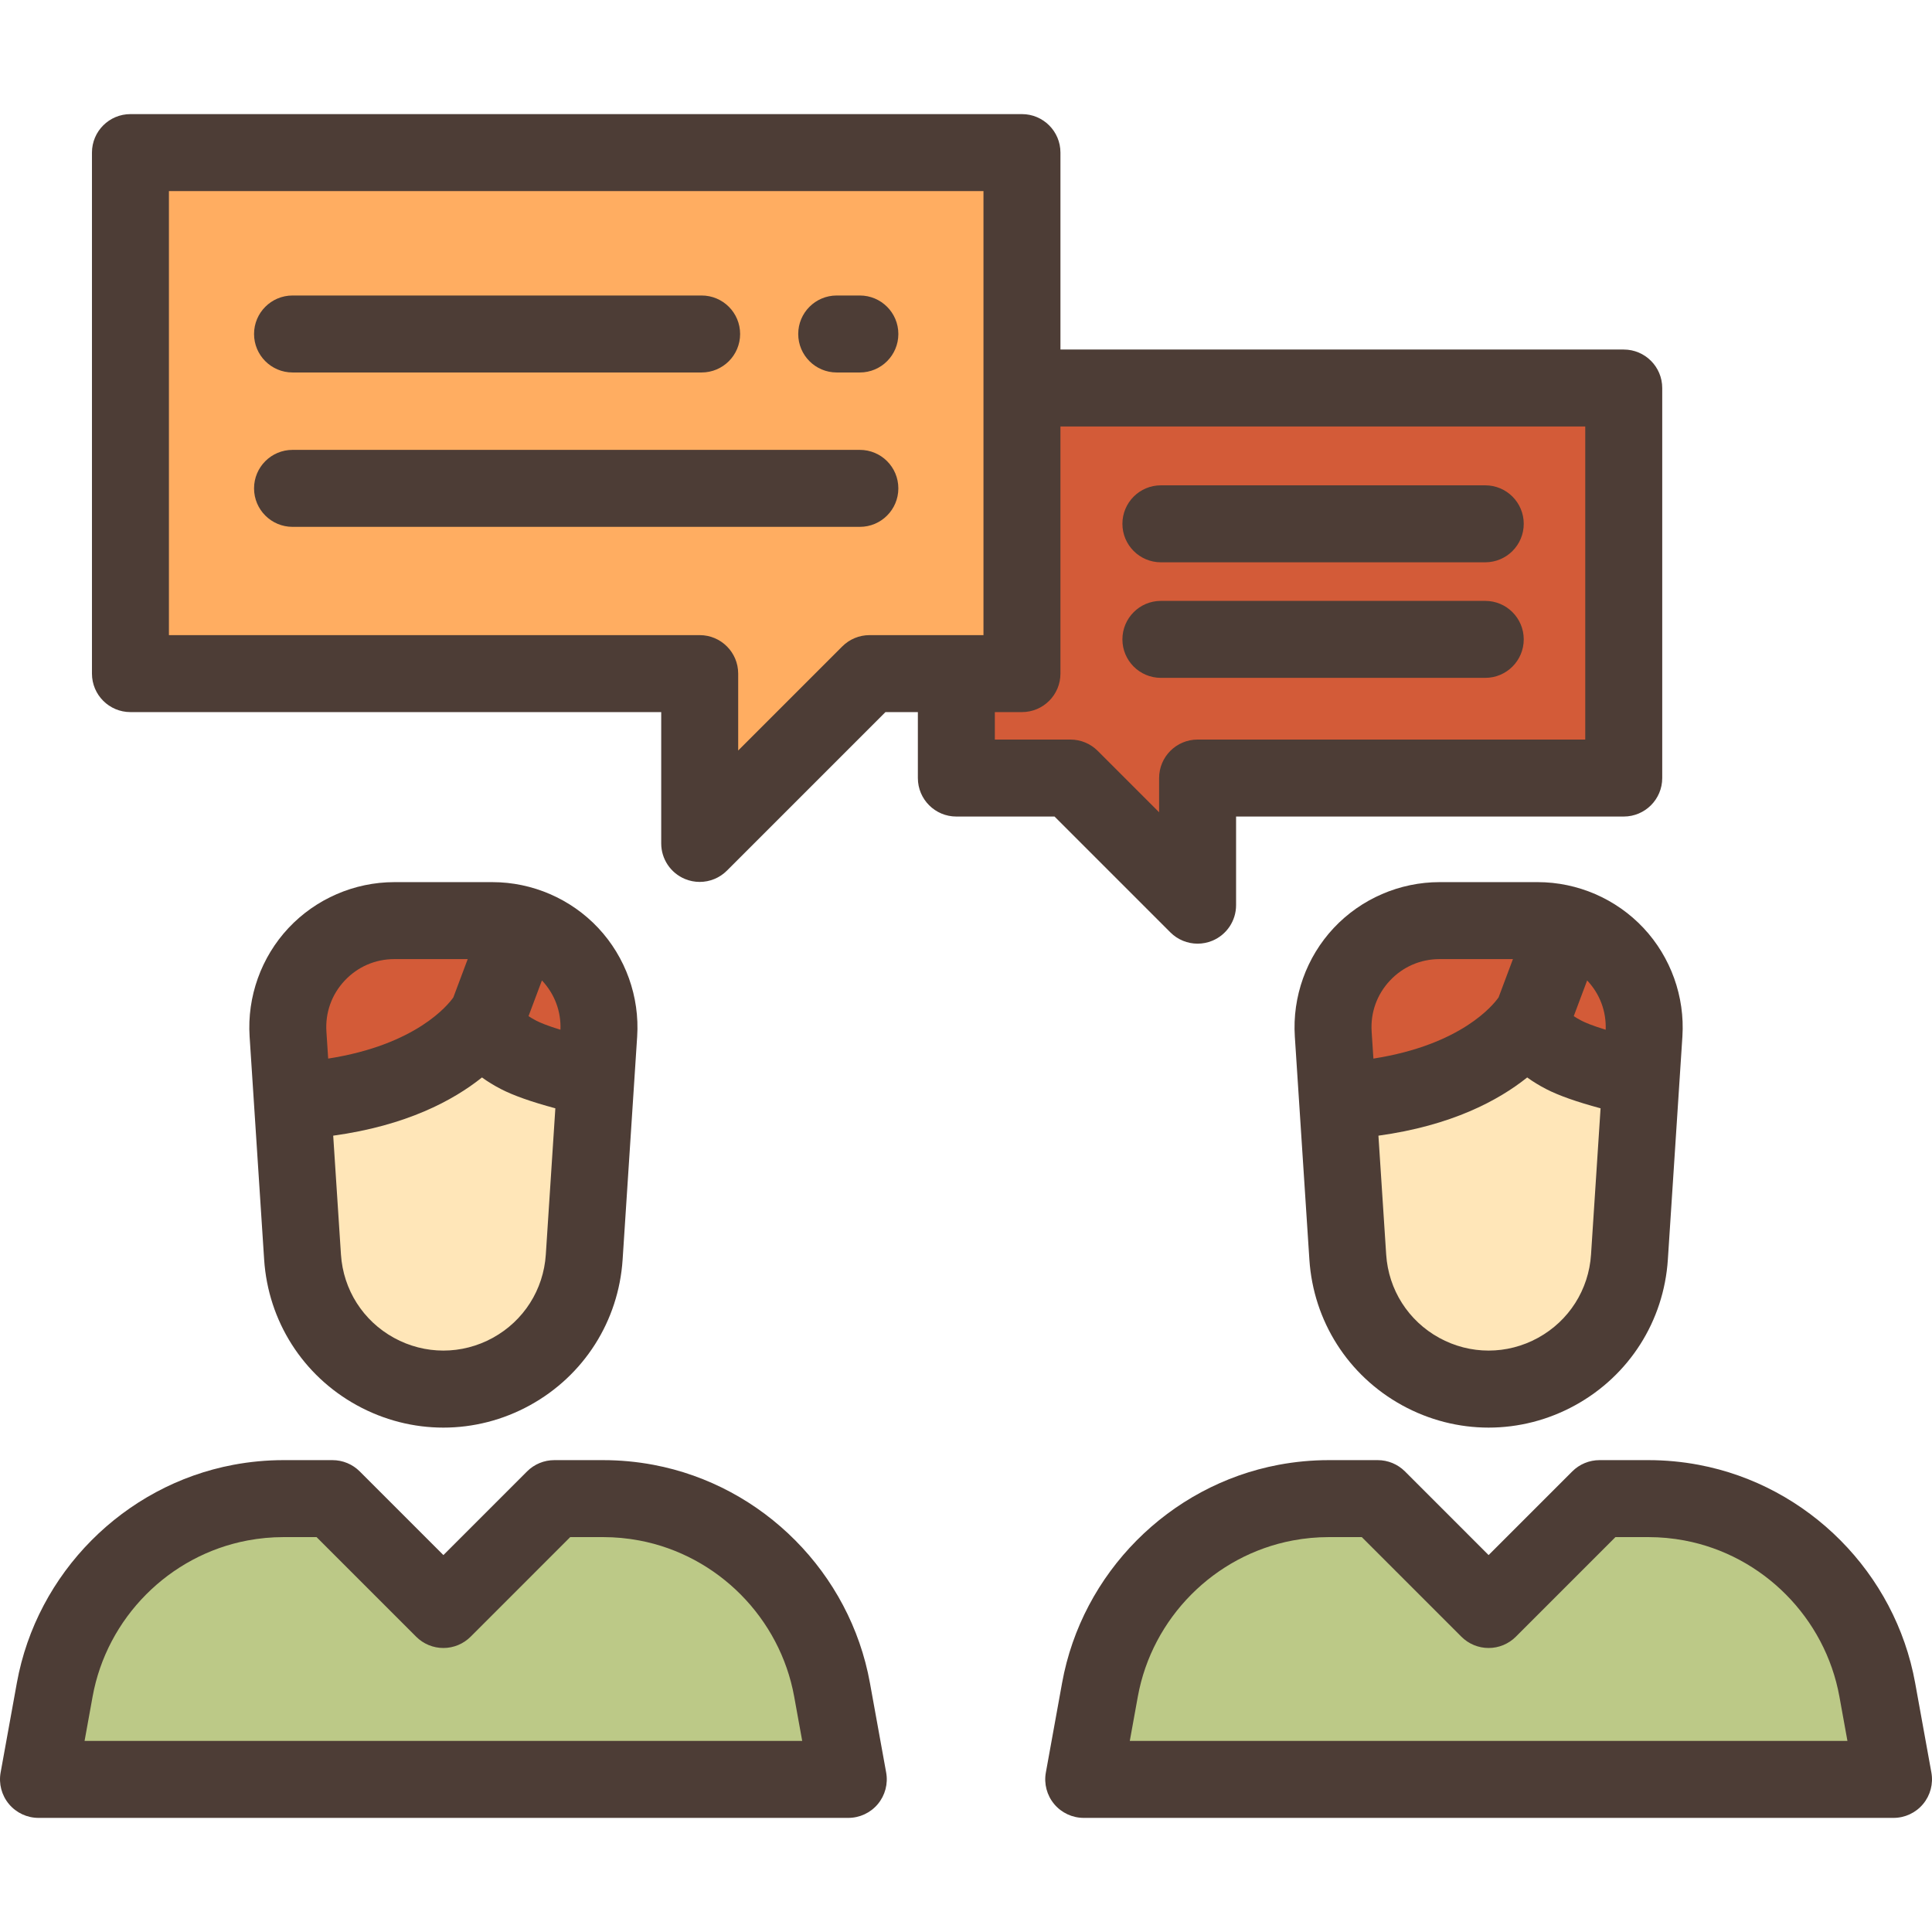 <svg xmlns="http://www.w3.org/2000/svg" xmlns:xlink="http://www.w3.org/1999/xlink" height="800px" width="800px" id="Layer_1" viewBox="0 0 511.999 511.999" xml:space="preserve"><g>	<polygon style="fill:#D35B38;" points="253.442,102.829 430.307,102.829 430.307,206.192 317.374,206.192 317.374,239.881   283.686,206.192 253.442,206.192  "></polygon>	<path style="fill:#D35B38;" d="M129.364,268.775c0,0-2.696,5.213,8.088,10.785c4.391,2.268,12.446,4.477,20.455,6.299l0.77-11.812  c1.062-16.284-11.86-30.075-28.178-30.075h-25.995c-16.319,0-29.24,13.791-28.178,30.075l1.156,17.715  C118.437,289.485,129.364,268.775,129.364,268.775z"></path></g><path style="fill:#FFE6B8;" d="M137.453,279.56c-10.785-5.572-8.088-10.785-8.088-10.785s-10.926,20.709-51.883,22.987l2.698,41.368 c0.831,12.744,8.107,24.183,19.298,30.338l0,0c11.223,6.173,24.826,6.173,36.049,0l0,0c11.191-6.155,18.467-17.594,19.298-30.338 l3.083-47.272C149.899,284.037,141.843,281.828,137.453,279.56z"></path><path style="fill:#BCC987;" d="M220.5,447.796c-4.618-25.489-24.514-44.93-49.209-49.579c-3.717-0.7-7.54-1.068-11.437-1.068 h-12.965l-29.386,29.386l-29.386-29.386H75.151c-3.898,0-7.722,0.368-11.438,1.068c-24.696,4.65-44.592,24.091-49.209,49.579 l-4.305,23.764h214.607L220.5,447.796z"></path><path style="fill:#D35B38;" d="M406.36,268.775c0,0-2.696,5.213,8.088,10.785c4.391,2.268,12.446,4.477,20.454,6.299l0.77-11.812 c1.062-16.284-11.86-30.075-28.178-30.075h-25.995c-16.319,0-29.24,13.791-28.178,30.075l1.156,17.715 C395.432,289.485,406.36,268.775,406.36,268.775z"></path><path style="fill:#FFE6B8;" d="M414.448,279.56c-10.785-5.572-8.088-10.785-8.088-10.785s-10.926,20.709-51.883,22.987l2.698,41.368 c0.831,12.744,8.107,24.183,19.298,30.338l0,0c11.223,6.173,24.826,6.173,36.049,0l0,0c11.191-6.155,18.467-17.594,19.298-30.338 l3.083-47.272C426.894,284.037,418.838,281.828,414.448,279.56z"></path><path style="fill:#BCC987;" d="M497.495,447.796c-4.618-25.489-24.514-44.93-49.209-49.579c-3.717-0.7-7.54-1.068-11.437-1.068 h-12.965l-29.386,29.386l-29.386-29.386h-12.965c-3.898,0-7.722,0.368-11.438,1.068c-24.696,4.65-44.592,24.091-49.209,49.579 l-4.305,23.764H501.8L497.495,447.796z"></path><polygon style="fill:#FFAD61;" points="270.83,40.439 34.568,40.439 34.568,178.514 185.428,178.514 185.428,223.516  230.43,178.514 270.83,178.514 "></polygon><g>	<path style="fill:#4D3D36;" d="M310.162,247.093c1.952,1.951,4.56,2.987,7.214,2.987c1.314,0,2.64-0.255,3.901-0.777  c3.811-1.579,6.296-5.297,6.296-9.423v-23.49h102.735c5.633,0,10.199-4.566,10.199-10.199V102.829  c0-5.633-4.566-10.199-10.199-10.199H281.029v-52.19c0-5.633-4.566-10.199-10.199-10.199H34.569  c-5.633,0-10.199,4.566-10.199,10.199v138.074c0,5.633,4.566,10.199,10.199,10.199h140.66v34.803c0,4.125,2.486,7.844,6.296,9.423  c1.262,0.523,2.587,0.777,3.901,0.777c2.654,0,5.263-1.037,7.214-2.987l42.015-42.015h8.589v17.478  c0,5.633,4.566,10.199,10.199,10.199h26.018L310.162,247.093z M230.43,168.315c-2.705,0-5.3,1.075-7.212,2.987l-27.591,27.591  v-20.379c0-5.633-4.566-10.199-10.199-10.199H44.768V50.639H260.63v117.675H230.43V168.315z M263.641,188.713h7.187  c5.633,0,10.199-4.566,10.199-10.199v-65.486h139.08v82.964H317.374c-5.633,0-10.199,4.566-10.199,10.199v9.066l-16.277-16.278  c-1.912-1.912-4.507-2.987-7.212-2.987h-20.043L263.641,188.713L263.641,188.713z"></path>	<path style="fill:#4D3D36;" d="M307.649,149.014h85.959c5.633,0,10.199-4.566,10.199-10.199c0-5.633-4.566-10.199-10.199-10.199  h-85.959c-5.633,0-10.199,4.566-10.199,10.199C297.45,144.448,302.016,149.014,307.649,149.014z"></path>	<path style="fill:#4D3D36;" d="M307.649,179.64h85.959c5.633,0,10.199-4.566,10.199-10.199s-4.566-10.199-10.199-10.199h-85.959  c-5.633,0-10.199,4.566-10.199,10.199S302.016,179.64,307.649,179.64z"></path>	<path style="fill:#4D3D36;" d="M70.001,333.795c1.064,16.303,10.245,30.737,24.561,38.61c7.182,3.951,15.06,5.926,22.94,5.926  c7.878,0,15.759-1.976,22.939-5.926c14.316-7.873,23.497-22.308,24.561-38.61l3.083-47.272v-0.001l0.77-11.811  c0.688-10.564-3.067-21.055-10.305-28.781c-7.239-7.726-17.463-12.157-28.05-12.157h-25.995c-10.587,0-20.81,4.432-28.049,12.157  c-7.239,7.726-10.996,18.216-10.306,28.781l1.156,17.715L70.001,333.795z M130.611,354.532c-8.209,4.515-18.01,4.515-26.219,0  c-8.181-4.5-13.427-12.748-14.035-22.065l-2.054-31.503c19.356-2.663,31.783-9.313,39.425-15.428  c1.496,1.093,3.178,2.122,5.044,3.085c3.284,1.697,8.04,3.379,14.402,5.093l-2.527,38.753  C144.038,341.784,138.792,350.032,130.611,354.532z M142.134,270.499c-0.892-0.461-1.564-0.871-2.068-1.215l3.546-9.457  c0.016,0.017,0.035,0.032,0.051,0.049c3.334,3.559,5.051,8.163,4.862,13.014C144.966,271.801,143.089,270.992,142.134,270.499z   M91.34,259.876c3.447-3.679,8.122-5.705,13.164-5.705h19.444l-3.805,10.147c-1.341,1.919-9.789,12.567-33.173,16.218l-0.466-7.153  C86.175,268.353,87.893,263.556,91.34,259.876z"></path>	<path style="fill:#4D3D36;" d="M230.536,445.978C230.536,445.977,230.536,445.977,230.536,445.978  c-5.271-29.095-28.321-52.317-57.357-57.785c-4.386-0.826-8.869-1.244-13.325-1.244h-12.965c-2.705,0-5.299,1.075-7.212,2.987  l-22.173,22.174l-22.175-22.175c-1.912-1.912-4.507-2.987-7.212-2.987H75.151c-4.457,0-8.94,0.419-13.324,1.244  c-29.036,5.467-52.087,28.688-57.358,57.785l-4.305,23.764c-0.539,2.975,0.27,6.035,2.208,8.355s4.805,3.662,7.828,3.662h214.607  c3.023,0,5.89-1.341,7.828-3.662c1.938-2.32,2.747-5.381,2.208-8.355L230.536,445.978z M22.411,461.361l2.128-11.746  c3.775-20.834,20.276-37.461,41.061-41.374c3.143-0.592,6.357-0.892,9.551-0.892h8.741l26.399,26.399  c1.912,1.912,4.507,2.987,7.212,2.987s5.3-1.075,7.212-2.987l26.398-26.399h8.741c3.193,0,6.407,0.3,9.551,0.892  c20.785,3.913,37.286,20.541,41.061,41.374l2.128,11.747H22.411V461.361z"></path>	<path style="fill:#4D3D36;" d="M407.494,233.772h-25.995c-10.588,0-20.811,4.432-28.05,12.157  c-7.238,7.727-10.995,18.217-10.305,28.781l1.156,17.715l2.698,41.369c1.064,16.303,10.245,30.737,24.561,38.61  c7.182,3.951,15.06,5.926,22.94,5.926c7.878,0,15.759-1.976,22.939-5.926c14.316-7.873,23.497-22.308,24.561-38.61l3.082-47.272  l0.77-11.812c0.688-10.565-3.068-21.056-10.306-28.782C428.304,238.204,418.082,233.772,407.494,233.772z M419.129,270.499  c-0.892-0.461-1.564-0.871-2.068-1.215l3.546-9.457c0.016,0.017,0.034,0.032,0.05,0.048c3.334,3.56,5.051,8.164,4.863,13.015  C421.961,271.801,420.085,270.992,419.129,270.499z M368.335,259.876c3.447-3.679,8.123-5.705,13.164-5.705h19.444l-3.805,10.147  c-1.341,1.919-9.789,12.567-33.173,16.218l-0.466-7.153C363.171,268.353,364.889,263.556,368.335,259.876z M407.606,354.532  c-8.209,4.515-18.01,4.515-26.219,0c-8.181-4.5-13.427-12.748-14.035-22.065l-2.054-31.503  c19.356-2.663,31.783-9.313,39.425-15.428c1.496,1.093,3.178,2.122,5.042,3.085c3.284,1.696,8.039,3.378,14.402,5.093  l-2.527,38.753C421.034,341.784,415.788,350.032,407.606,354.532z"></path>	<path style="fill:#4D3D36;" d="M511.836,469.741l-4.305-23.764l0,0c-5.271-29.095-28.322-52.317-57.358-57.784  c-4.386-0.826-8.868-1.244-13.325-1.244h-12.965c-2.705,0-5.3,1.075-7.212,2.987l-22.174,22.174l-22.173-22.174  c-1.912-1.912-4.507-2.987-7.212-2.987h-12.965c-4.457,0-8.941,0.419-13.325,1.244c-29.036,5.467-52.086,28.688-57.357,57.785  l-4.305,23.764c-0.539,2.975,0.27,6.035,2.208,8.355s4.805,3.661,7.828,3.661H501.8c3.023,0,5.89-1.341,7.828-3.661  C511.566,475.776,512.374,472.716,511.836,469.741z M299.407,461.361l2.128-11.746c3.775-20.834,20.275-37.461,41.061-41.374  c3.144-0.592,6.357-0.892,9.551-0.892h8.741l26.398,26.399c1.912,1.912,4.507,2.987,7.212,2.987s5.3-1.075,7.212-2.987  l26.399-26.399h8.741c3.193,0,6.407,0.3,9.551,0.892c20.785,3.913,37.287,20.541,41.061,41.374l2.128,11.747h-190.18V461.361z"></path>	<path style="fill:#4D3D36;" d="M227.873,78.311h-6.137c-5.633,0-10.199,4.566-10.199,10.199c0,5.633,4.566,10.199,10.199,10.199  h6.137c5.633,0,10.199-4.566,10.199-10.199C238.072,82.877,233.506,78.311,227.873,78.311z"></path>	<path style="fill:#4D3D36;" d="M77.525,98.709H185.94c5.633,0,10.199-4.566,10.199-10.199c0-5.633-4.566-10.199-10.199-10.199  H77.525c-5.633,0-10.199,4.566-10.199,10.199C67.326,94.143,71.892,98.709,77.525,98.709z"></path>	<path style="fill:#4D3D36;" d="M227.873,119.222H77.525c-5.633,0-10.199,4.566-10.199,10.199c0,5.633,4.566,10.199,10.199,10.199  h150.347c5.633,0,10.199-4.566,10.199-10.199C238.072,123.788,233.506,119.222,227.873,119.222z"></path></g></svg>